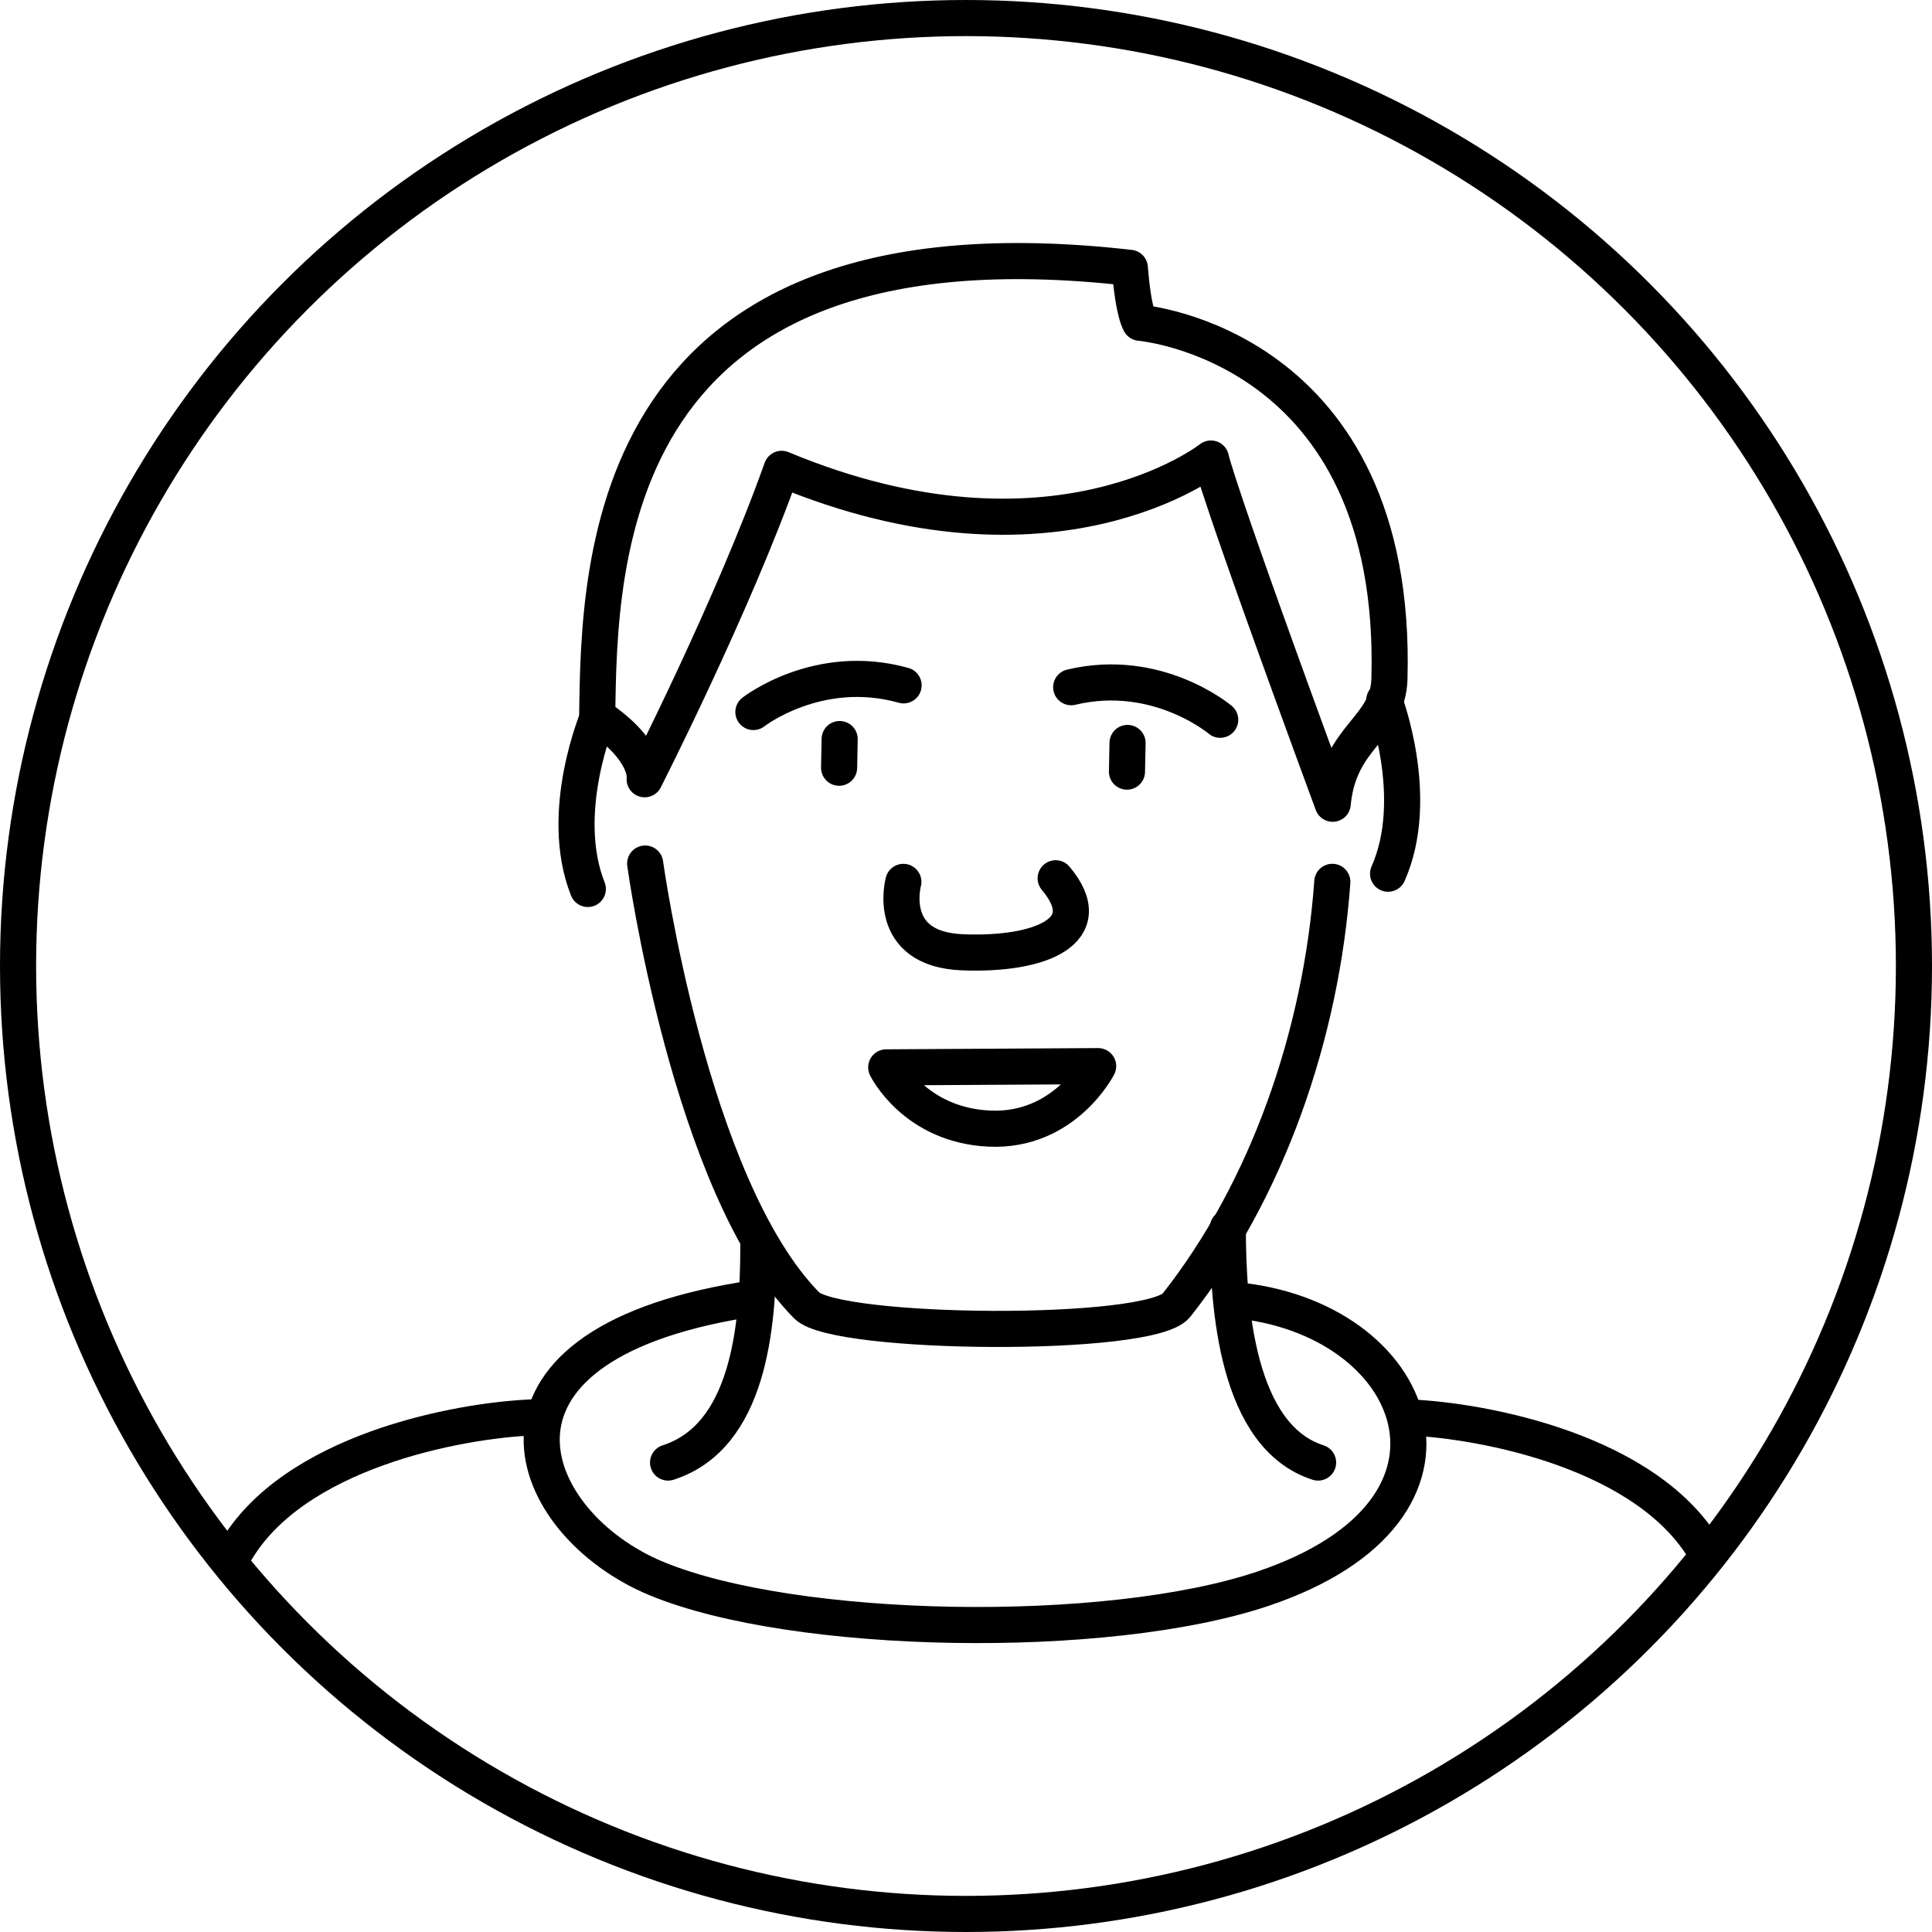 <?xml version="1.0" encoding="UTF-8"?> <svg xmlns="http://www.w3.org/2000/svg" width="107" height="107" viewBox="0 0 107 107" fill="none"> <circle cx="53.5" cy="53.5" r="52.5" stroke="black" stroke-width="2"></circle> <path d="M35.731 47.826C35.731 47.826 38.2 65.733 44.679 72.301C46.311 73.954 63.714 74.114 65.154 72.289C70.177 65.923 73.179 57.313 73.788 48.839" stroke="black" stroke-width="2" stroke-miterlimit="1.5" stroke-linecap="round" stroke-linejoin="round"></path> <path fill-rule="evenodd" clip-rule="evenodd" d="M35.703 43.157C35.703 43.157 35.978 41.612 33.075 39.667C33.183 31.04 33.466 11.522 62.574 14.834C62.776 17.385 63.137 17.877 63.137 17.877C63.137 17.877 77.468 19.059 76.951 37.601C76.872 40.4 74.168 40.721 73.809 44.514C67.252 26.715 67.066 25.395 67.066 25.395C67.066 25.395 58.373 32.249 43.291 25.966C40.594 33.553 35.703 43.157 35.703 43.157Z" stroke="black" stroke-width="2" stroke-miterlimit="1.5" stroke-linecap="round" stroke-linejoin="round"></path> <path d="M50.031 48.841C50.031 48.841 49.011 52.571 53.306 52.741C57.609 52.913 60.932 51.571 58.466 48.641" stroke="black" stroke-width="2" stroke-miterlimit="1.5" stroke-linecap="round" stroke-linejoin="round"></path> <path fill-rule="evenodd" clip-rule="evenodd" d="M49.082 59.114L60.819 59.046C60.819 59.046 58.965 62.693 54.804 62.506C50.644 62.319 49.082 59.114 49.082 59.114Z" stroke="black" stroke-width="2" stroke-miterlimit="1.5" stroke-linecap="round" stroke-linejoin="round"></path> <path d="M41.725 39.433C41.725 39.433 45.314 36.627 50.043 37.957" stroke="black" stroke-width="2" stroke-miterlimit="1.5" stroke-linecap="round" stroke-linejoin="round"></path> <path d="M46.503 40.931L46.472 42.519" stroke="black" stroke-width="2" stroke-miterlimit="1.5" stroke-linecap="round" stroke-linejoin="round"></path> <path d="M67.579 39.863C67.579 39.863 64.104 36.918 59.326 38.059" stroke="black" stroke-width="2" stroke-miterlimit="1.5" stroke-linecap="round" stroke-linejoin="round"></path> <path d="M62.447 41.147L62.415 42.735" stroke="black" stroke-width="2" stroke-miterlimit="1.5" stroke-linecap="round" stroke-linejoin="round"></path> <path d="M76.666 38.777C76.666 38.777 78.744 44.186 76.876 48.388" stroke="black" stroke-width="2" stroke-miterlimit="1.5" stroke-linecap="round" stroke-linejoin="round"></path> <path d="M33.145 39.639C33.145 39.639 30.861 44.961 32.556 49.234" stroke="black" stroke-width="2" stroke-miterlimit="1.5" stroke-linecap="round" stroke-linejoin="round"></path> <path d="M68.307 72C78.55 72.878 82.982 83.603 69.936 87.991C61.266 90.907 43.981 90.589 36.352 87.423C29.069 84.404 25.108 74.634 41.141 72" stroke="black" stroke-width="2" stroke-miterlimit="1.5" stroke-linecap="round" stroke-linejoin="round"></path> <path d="M68 68C68 72.483 68.528 79.566 73 81" stroke="black" stroke-width="2" stroke-linecap="round" stroke-linejoin="round"></path> <path d="M42 69C42 73.483 41.472 79.566 37 81" stroke="black" stroke-width="2" stroke-linecap="round" stroke-linejoin="round"></path> <path d="M78 78.5C82.167 78.667 91.3 80.4 94.5 86" stroke="black" stroke-width="2" stroke-linecap="round" stroke-linejoin="round"></path> <path d="M29.5 78.5C25.333 78.667 16.2 80.4 13 86" stroke="black" stroke-width="2" stroke-linecap="round" stroke-linejoin="round"></path> </svg> 
